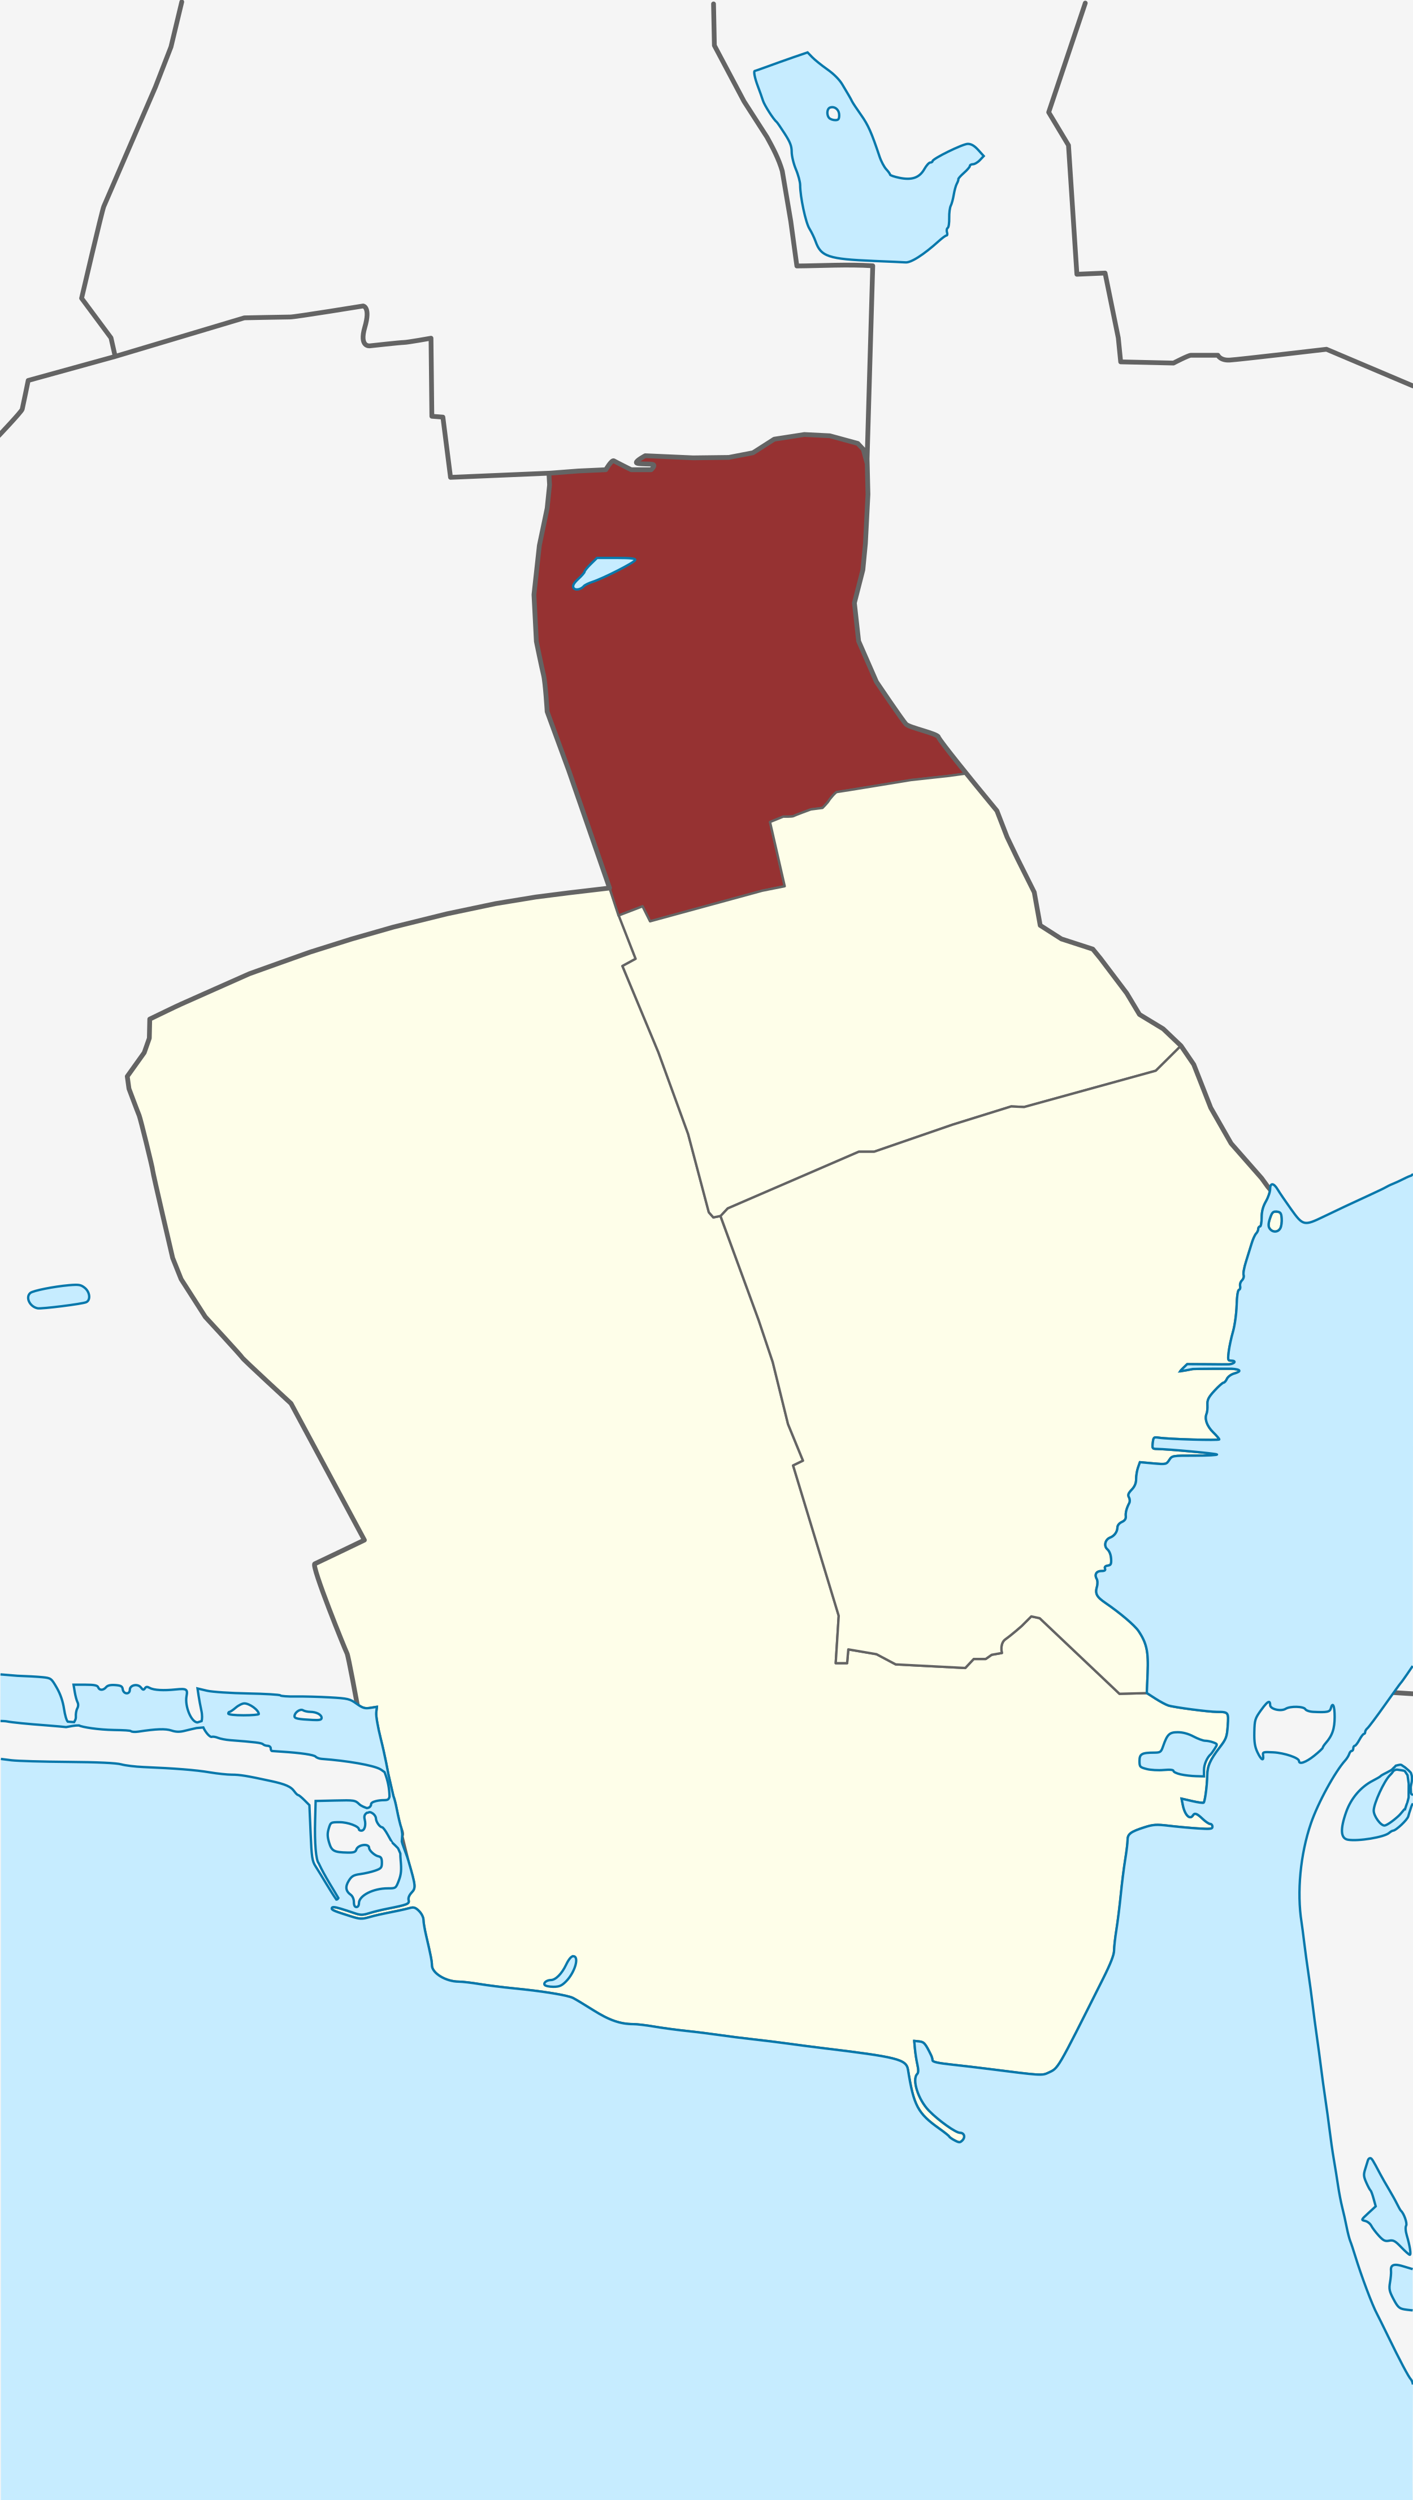<?xml version="1.0" encoding="UTF-8"?>
<!-- Created with Inkscape (http://www.inkscape.org/) -->
<svg xmlns="http://www.w3.org/2000/svg" xmlns:dc="http://purl.org/dc/elements/1.1/" xmlns:cc="http://creativecommons.org/ns#" xmlns:rdf="http://www.w3.org/1999/02/22-rdf-syntax-ns#" xmlns:svg="http://www.w3.org/2000/svg" xmlns:sodipodi="http://sodipodi.sourceforge.net/DTD/sodipodi-0.dtd" xmlns:inkscape="http://www.inkscape.org/namespaces/inkscape" width="594.79" height="1052.36" id="svg3775" version="1.1" inkscape:version="0.48.1 " sodipodi:docname="Hvidovre_municipality.svg">
  <title id="title4437">Hvidovre municipality</title>
  <defs id="defs3" />
  <sodipodi:namedview inkscape:document-units="px" id="base" pagecolor="#ffffff" bordercolor="#666666" borderopacity="1.0" inkscape:pageopacity="0.0" inkscape:pageshadow="2" inkscape:zoom="0.49497475" inkscape:cx="128.31494" inkscape:cy="614.74326" inkscape:current-layer="svg3775" showgrid="false" units="px" fit-margin-top="0" fit-margin-left="0" fit-margin-right="0" fit-margin-bottom="0" inkscape:window-width="678" inkscape:window-height="716" inkscape:window-x="2089" inkscape:window-y="32" inkscape:window-maximized="0" showguides="true" inkscape:guide-bbox="true" />
  <rect style="fill:#f5f5f5;stroke:none" id="Denmark-BG" width="594.79" height="1052.36" x="0" y="0" />
  <g id="Hvidovre_municipality">
    <path id="Avedøre_sogn" style="color:#000000;fill:#fefee9;fill-opacity:1;stroke:#646464;stroke-width:1;stroke-linecap:round;stroke-linejoin:round;stroke-miterlimit:4;stroke-opacity:1;stroke-dasharray:none;stroke-dashoffset:0;marker:none;visibility:visible;display:inline;overflow:visible;enable-background:accumulate" d="m 319.334,555.617 5.935,17.678 6.44,26.138 6.313,15.405 -4.167,2.02 19.193,63.261 -1.263,19.951 4.798,0 0.505,-5.808 11.869,2.02 8.081,4.293 29.294,1.515 3.536,-3.788 5.051,0 2.525,-1.768 4.293,-0.758 c 0,0 -1.01,-4.041 1.515,-5.808 2.525,-1.768 6.819,-5.556 6.819,-5.556 l 4.041,-4.041 3.536,0.758 33.588,31.82 11.502,-0.288 3.637,2.308 c 2.005,1.29 4.455,2.598 5.438,2.906 2.519,0.791 16.901,2.68 20.469,2.688 4.846,0.009 4.946,0.113 4.531,5.906 -0.338,4.723 -0.647,5.505 -3.406,9.094 -4.058,5.278 -5.157,7.794 -5.219,11.906 -0.061,4.063 -0.95,10.762 -1.5,11.312 -0.211,0.211 -2.391,-0.084 -4.844,-0.656 l -4.469,-1.031 0.5,2.531 c 0.802,4.274 2.992,6.586 4.281,4.5 0.723,-1.17 1.695,-0.825 4.062,1.438 1.233,1.179 2.656,2.156 3.188,2.156 0.531,0 0.969,0.519 0.969,1.156 0,1.012 -0.794,1.105 -6.25,0.75 -3.438,-0.224 -8.922,-0.736 -12.188,-1.125 -5.121,-0.61 -6.503,-0.522 -10.094,0.625 -5.928,1.894 -7.184,2.84 -7.188,5.375 -10e-4,1.182 -0.452,4.879 -1,8.219 -0.548,3.339 -1.375,9.911 -1.844,14.625 -0.469,4.714 -1.29,11.375 -1.844,14.812 -0.553,3.438 -1,7.435 -1,8.875 0,1.8 -1.465,5.545 -4.688,11.969 -19.636,39.145 -18.635,37.399 -23.062,39.5 -2.535,1.203 -3.14,1.161 -24.75,-1.594 -4.321,-0.551 -11.487,-1.395 -15.906,-1.875 -5.796,-0.63 -8.031,-1.124 -8.031,-1.812 0,-0.525 -0.292,-1.505 -0.625,-2.188 -2.399,-4.909 -2.936,-5.54 -4.969,-5.75 l -2.094,-0.219 0.312,3.438 c 0.172,1.888 0.639,4.835 1.031,6.562 0.489,2.158 0.453,3.39 -0.062,3.906 -2.331,2.331 0.37,10.79 4.906,15.438 4.079,4.179 11.273,9.312 13.062,9.312 1.81,0 2.405,1.845 1.031,3.219 -1.006,1.006 -1.331,1.007 -3.219,0.031 -1.155,-0.597 -2.21,-1.347 -2.344,-1.656 -0.134,-0.31 -2.027,-1.808 -4.188,-3.344 -9.085,-6.456 -10.742,-9.615 -13.156,-24.719 -0.712,-4.454 -4.253,-5.327 -36.469,-9.219 -3.536,-0.427 -9.812,-1.245 -13.938,-1.812 -4.125,-0.568 -10.728,-1.387 -14.656,-1.812 -3.929,-0.425 -10.174,-1.208 -13.906,-1.75 -3.732,-0.542 -10.156,-1.351 -14.281,-1.781 -4.125,-0.43 -10.283,-1.265 -13.656,-1.844 -3.373,-0.579 -7.299,-1.031 -8.719,-1.031 -5.46,0 -10.121,-1.616 -16.781,-5.812 -3.662,-2.307 -7.539,-4.648 -8.594,-5.188 -2.247,-1.149 -12.652,-2.848 -24.75,-4.031 -4.714,-0.461 -11.317,-1.295 -14.656,-1.844 -3.339,-0.548 -7.242,-0.999 -8.656,-1 -5.493,-0.005 -11.344,-3.568 -11.344,-6.906 0,-1.675 -0.455,-4.073 -2.438,-12.5 -0.616,-2.618 -1.125,-5.591 -1.125,-6.625 0,-1.062 -0.814,-2.658 -1.844,-3.688 -1.45,-1.45 -2.215,-1.731 -3.75,-1.312 -1.061,0.289 -3.268,0.818 -4.938,1.156 -7.967,1.612 -9.352,1.902 -12.469,2.781 -2.943,0.83 -3.834,0.776 -7.5,-0.375 -6.744,-2.117 -8.094,-2.65 -8.094,-3.312 0,-0.397 0.203,-0.611 0.832,-0.597 1.133,0.026 3.65,0.792 8.855,2.566 2.467,0.84 3.354,0.82 6.062,-0.031 1.748,-0.549 5.112,-1.381 7.469,-1.844 8.648,-1.699 9.54,-2.039 9.125,-3.625 -0.243,-0.929 0.226,-2.095 1.281,-3.219 1.807,-1.923 1.733,-2.711 -1.312,-13.188 l -2.574,-10.504 c 0.395,-0.756 0.196,-1.746 -0.457,-3.465 -0.407,-1.071 -1.25,-4.572 -1.875,-7.75 -0.535,-2.722 -1.021,-4.61 -1.452,-5.671 l -2.201,-9.545 c -0.022,-0.233 -1.397,-7.778 -3.16,-14.721 -1.18,-4.646 -2.031,-9.538 -1.875,-10.875 l 0.281,-2.438 -2.75,0.438 c -2.321,0.371 -3.222,0.111 -5.681,-1.633 0,0 -3.618,-20.418 -4.154,-21.311 -0.536,-0.893 -15.179,-36.964 -13.571,-37.679 1.607,-0.714 20.893,-10 20.893,-10 l -30.893,-57.5 c 0,0 -20.179,-18.571 -20.536,-19.286 -0.357,-0.714 -15.536,-17.143 -15.536,-17.143 L 76.25,538.431 72.679,529.503 c 0,0 -8.393,-35.893 -8.393,-36.786 0,-0.893 -5.179,-21.964 -5.714,-23.214 -0.536,-1.25 -4.286,-11.25 -4.286,-11.25 l -0.714,-5.179 7.143,-10 2.143,-6.071 0.179,-8.036 c 0,0 12.143,-5.893 13.036,-6.25 0.893,-0.357 28.036,-12.5 28.929,-12.857 0.893,-0.357 25.536,-9.107 25.536,-9.107 l 17.452,-5.497 17.678,-5.051 22.476,-5.556 20.456,-4.293 16.92,-2.778 13.89,-1.768 17.173,-2.02 3.914,11.49 7.071,18.309 -5.556,3.03 15.152,36.365 12.501,34.345 8.713,32.956 1.894,2.147 2.967,-0.631 z" inkscape:connector-curvature="0" sodipodi:nodetypes="ccccccccccccccccsccccccscsssscccssssssscssssssssssccccsssscsssssssscssssscsssscsssssscsssccssccscccccsccscccsscccccssccccccccccccccccc" />
    <path id="Hvidovre_sogn" style="color:#000000;fill:#963232;fill-opacity:1;stroke:#646464;stroke-width:1;stroke-linecap:round;stroke-linejoin:round;stroke-miterlimit:4;stroke-opacity:1;stroke-dasharray:none;stroke-dashoffset:0;marker:none;visibility:visible;display:inline;overflow:visible;enable-background:accumulate" d="m 256.579,373.79 -17.173,-49.497 -9.091,-24.749 c 0,0 -0.758,-12.374 -1.515,-15.405 -0.758,-3.03 -3.03,-14.142 -3.03,-14.142 l -1.01,-19.698 2.273,-20.708 3.283,-15.657 1.01,-9.849 0.104,-4.742 11.964,-1.089 L 255,197.717 c 0,0 2.5,-4.286 3.393,-3.75 0.893,0.536 7.321,3.75 7.321,3.75 l 8.393,0 c 0,0 1.786,-1.607 0.893,-2.143 -0.893,-0.536 -7.143,0 -7.143,-0.893 0,-0.893 3.75,-2.857 3.75,-2.857 l 20.179,0.893 15,-0.179 10.179,-1.964 8.929,-5.714 12.679,-1.964 10.714,0.536 11.786,3.214 2.321,2.5 1.67,5.921 0.294,13.008 -1.071,20.714 -1.071,11.071 -3.571,13.929 1.786,16.071 7.5,17.143 c 0,0 11.071,16.429 12.5,17.857 1.429,1.429 13.214,3.929 13.571,5.357 0.23,0.918 6.951,9.361 11.718,15.37 l -7.077,0.978 -16.162,1.768 c 0,0 -30.683,5.051 -31.188,5.051 -0.505,0 -2.904,2.778 -3.409,3.662 -0.505,0.884 -2.652,3.03 -2.652,3.03 l -4.925,0.631 c 0,0 -6.566,2.399 -7.197,2.778 -0.631,0.379 -4.419,0.253 -4.419,0.253 l -5.556,2.273 6.187,27.022 -9.47,1.894 -47.225,12.879 -3.157,-6.313 -10.102,3.914 z" inkscape:connector-curvature="0" sodipodi:nodetypes="cccsccccccccsccssccccccccccccccccsscccssccscccccccc" />
    <path id="Risbjerg_sogn" style="color:#000000;fill:#fefee9;fill-opacity:1;stroke:#646464;stroke-width:1;stroke-linecap:round;stroke-linejoin:round;stroke-miterlimit:4;stroke-opacity:1;stroke-dasharray:none;stroke-dashoffset:0;marker:none;visibility:visible;display:inline;overflow:visible;enable-background:accumulate" d="m 267.564,403.59 -5.556,3.03 15.152,36.365 12.501,34.345 8.713,32.956 1.894,2.147 3.157,-0.631 2.904,-3.157 55.18,-23.865 6.44,0 32.956,-11.364 24.749,-7.702 5.43,0.253 55.432,-15.279 10.586,-10.507 -7.458,-7.106 -10,-6.071 -5.357,-8.929 -11.071,-14.643 -3.214,-3.929 -13.214,-4.286 -8.929,-5.714 -2.5,-13.929 -7.143,-14.286 -4.286,-8.929 -4.286,-11.071 -8.214,-10 c 0,0 -2.051,-2.507 -4.71,-5.701 l -7.077,0.978 -16.162,1.768 c 0,0 -30.683,5.051 -31.188,5.051 -0.505,0 -2.904,2.778 -3.409,3.662 -0.505,0.884 -2.652,3.03 -2.652,3.03 l -4.925,0.631 c 0,0 -6.566,2.399 -7.197,2.778 -0.631,0.379 -4.419,0.253 -4.419,0.253 l -5.556,2.273 6.187,27.022 -9.47,1.894 -47.225,12.879 -3.157,-6.313 -10.038,3.851 z" inkscape:connector-curvature="0" sodipodi:nodetypes="ccccccccccccccccccccccccccccccssccscccccccc" />
    <path sodipodi:nodetypes="ccssssccccccccccccccccccsccccccssssssscssccssssscccssscssssccsssssccccsssscccsssssscsccccccccccccccccc" inkscape:connector-curvature="0" d="m 537,509.969 c 0.157,0.002 0.314,0.01 0.5,0.031 1.525,0.178 1.846,0.612 2.031,2.844 0.121,1.457 -0.133,3.323 -0.562,4.125 -0.87,1.625 -2.847,1.903 -4.156,0.594 -1.084,-1.084 -1.094,-2.351 0,-5.375 0.625,-1.729 1.091,-2.233 2.188,-2.219 z m -217.666,45.649 5.935,17.678 6.44,26.138 6.313,15.405 -4.167,2.02 19.193,63.261 -1.263,19.951 4.798,0 0.505,-5.808 11.869,2.02 8.081,4.293 29.294,1.515 3.536,-3.788 5.051,0 2.525,-1.768 4.293,-0.758 c 0,0 -1.01,-4.041 1.515,-5.808 2.525,-1.768 6.819,-5.556 6.819,-5.556 l 4.041,-4.041 3.536,0.758 33.588,31.82 11.502,-0.288 0.355,-8.473 c 0.373,-9.046 -0.404,-12.578 -3.844,-17.688 -1.584,-2.353 -7.753,-7.595 -13.875,-11.781 -3.792,-2.592 -4.465,-3.9 -3.594,-6.938 0.325,-1.132 0.267,-2.518 -0.125,-3.219 -1.026,-1.834 -0.132,-3.281 2,-3.281 1.345,0 1.781,-0.298 1.5,-1.031 -0.258,-0.671 0.132,-1.104 1.156,-1.25 1.337,-0.19 1.545,-0.61 1.406,-2.938 -0.099,-1.658 -0.719,-3.21 -1.562,-3.938 -1.617,-1.395 -0.948,-4.136 1.188,-4.938 1.735,-0.651 3.004,-2.397 3.031,-4.188 0.014,-0.896 0.741,-1.841 1.844,-2.344 1.275,-0.581 1.796,-1.327 1.688,-2.438 -0.155,-1.581 0.331,-3.391 1.469,-5.562 0.325,-0.621 0.269,-1.671 -0.125,-2.375 -0.552,-0.986 -0.319,-1.711 1.125,-3.219 1.287,-1.343 1.875,-2.714 1.875,-4.469 0,-1.393 0.342,-3.552 0.781,-4.812 l 0.812,-2.312 5.562,0.5 c 5.443,0.475 5.58,0.427 6.781,-1.406 1.223,-1.867 1.251,-1.844 10.906,-1.844 5.324,0 9.454,-0.233 9.188,-0.5 -0.417,-0.417 -20.239,-2.241 -25.5,-2.344 -1.658,-0.032 -1.799,-0.239 -1.531,-2.531 0.277,-2.373 0.418,-2.51 2.531,-2.188 4.182,0.639 25.469,1.241 25.469,0.719 0,-0.285 -1.139,-1.617 -2.531,-2.969 -2.629,-2.553 -3.738,-5.653 -2.812,-7.844 0.296,-0.7 0.451,-2.401 0.375,-3.781 -0.113,-2.063 0.413,-3.123 2.969,-5.906 1.709,-1.861 3.43,-3.375 3.812,-3.375 0.382,0 1.018,-0.72 1.406,-1.594 0.391,-0.881 1.744,-1.885 3.031,-2.25 3.31,-0.937 2.848,-1.778 -1.094,-2.031 -0.706,-0.045 -15.793,0.04 -16.286,0.121 -0.668,0.109 -4.866,0.951 -5.36,0.993 0.518,-0.756 2.619,-2.672 2.996,-3.047 0.395,-0.045 16.648,0.179 17.588,0.089 2.515,-0.242 3.255,-1.562 0.875,-1.562 -1.334,0 -1.416,-0.307 -1,-3.75 0.249,-2.062 1.072,-5.862 1.812,-8.438 0.741,-2.575 1.426,-7.55 1.531,-11.031 0.119,-3.952 0.491,-6.424 1,-6.594 0.448,-0.149 0.654,-0.854 0.469,-1.562 -0.185,-0.708 0.163,-1.788 0.781,-2.406 0.619,-0.619 0.931,-1.648 0.688,-2.281 -0.243,-0.634 0.219,-3.154 1,-5.594 0.781,-2.44 1.843,-5.888 2.375,-7.656 0.532,-1.768 1.372,-3.637 1.875,-4.156 0.503,-0.519 0.906,-1.376 0.906,-1.938 0,-0.561 0.326,-1.031 0.719,-1.031 0.393,0 0.714,-1.688 0.719,-3.75 0.006,-2.674 0.545,-4.658 1.812,-6.875 0.977,-1.71 1.75,-4.018 1.699,-5.119 l -0.944,-1.034 -2.589,-3.571 -12.857,-14.643 -8.571,-15 -3.214,-8.214 -3.929,-10 -5.399,-7.894 -10.586,10.507 -55.432,15.279 -5.43,-0.253 -24.749,7.702 -32.956,11.364 -6.44,0 -55.18,23.865 -3.03,3.22 z" style="color:#000000;fill:#fefee9;fill-opacity:1;stroke:#646464;stroke-width:1;stroke-linecap:round;stroke-linejoin:round;stroke-miterlimit:4;stroke-opacity:1;stroke-dasharray:none;stroke-dashoffset:0;marker:none;visibility:visible;display:inline;overflow:visible;enable-background:accumulate" id="Strandmarks_sogn" />
  </g>
  <g id="other">
    <path id="municipality_border" style="color:#000000;fill:none;stroke:#646464;stroke-width:2;stroke-linecap:round;stroke-linejoin:round;stroke-miterlimit:4;stroke-opacity:1;stroke-dasharray:none;stroke-dashoffset:0;marker:none;visibility:visible;display:inline;overflow:visible;enable-background:accumulate" d="m 456.841,1.296 -15.405,45.962 8.334,13.89 3.536,54.296 11.869,-0.505 5.556,27.274 1.01,10.102 22.223,0.505 c 0,0 6.313,-3.283 7.324,-3.283 1.01,0 11.364,0 11.364,0 0,0 1.01,2.273 5.051,2.02 4.041,-0.253 40.659,-4.546 40.659,-4.546 l 36.365,15.405 m -8.081,550.028 8.081,0.505 M -0.505,183.376 c 0,0 9.596,-10.102 9.849,-11.112 0.253,-1.01 2.525,-12.122 2.525,-12.122 l 36.618,-10.102 -1.768,-7.829 -12.374,-16.668 c 0,0 8.586,-36.871 9.344,-38.638 C 44.447,85.139 65.407,36.652 65.407,36.652 L 71.973,19.732 76.519,0.791 M 300.357,1.646 l 0.357,17.5 12.5,23.571 9.643,15 c 2.493,4.528 4.927,9.096 6.429,14.286 l 3.571,21.071 2.576,18.878 c 10.636,-0.079 21.387,-0.749 31.941,-0.067 L 365,193.074 l 0.357,15 -1.071,20.714 -1.071,11.071 -3.571,13.929 1.786,16.071 7.5,17.143 c 0,0 11.071,16.429 12.5,17.857 1.429,1.429 13.214,3.929 13.571,5.357 0.357,1.429 16.429,21.071 16.429,21.071 l 8.214,10 4.286,11.071 4.286,8.929 7.143,14.286 2.5,13.929 8.929,5.714 13.214,4.286 3.214,3.929 11.071,14.643 5.357,8.929 10,6.071 7.5,7.143 5.357,7.857 3.929,10 3.214,8.214 8.571,15 12.857,14.643 2.589,3.571 0.893,1.071 M 48.482,150.039 102.857,133.789 c 0,0 17.143,-0.357 19.286,-0.357 2.143,0 30.714,-4.643 30.714,-4.643 0,0 3.214,0.357 0.714,8.929 -2.5,8.571 2.143,7.857 2.143,7.857 0,0 12.857,-1.429 14.286,-1.429 1.429,0 11.429,-1.786 11.429,-1.786 l 0.357,32.857 4.643,0.357 3.214,25.357 42.143,-1.786 11.607,-0.893 L 255,197.717 c 0,0 2.5,-4.286 3.393,-3.75 0.893,0.536 7.321,3.75 7.321,3.75 l 8.393,0 c 0,0 1.786,-1.607 0.893,-2.143 -0.893,-0.536 -7.143,0 -7.143,-0.893 0,-0.893 3.75,-2.857 3.75,-2.857 l 20.179,0.893 15,-0.179 10.179,-1.964 8.929,-5.714 12.679,-1.964 10.714,0.536 11.786,3.214 2.321,2.5 L 365,195.039 M 150.357,717.36 c 0,0 -3.75,-20.536 -4.286,-21.429 -0.536,-0.893 -15.179,-36.964 -13.571,-37.679 1.607,-0.714 20.893,-10 20.893,-10 l -30.893,-57.5 c 0,0 -20.179,-18.571 -20.536,-19.286 -0.357,-0.714 -15.536,-17.143 -15.536,-17.143 L 76.25,538.431 72.679,529.503 c 0,0 -8.393,-35.893 -8.393,-36.786 0,-0.893 -5.179,-21.964 -5.714,-23.214 -0.536,-1.25 -4.286,-11.25 -4.286,-11.25 l -0.714,-5.179 7.143,-10 2.143,-6.071 0.179,-8.036 c 0,0 12.143,-5.893 13.036,-6.25 0.893,-0.357 28.036,-12.5 28.929,-12.857 0.893,-0.357 25.536,-9.107 25.536,-9.107 l 17.452,-5.497 17.678,-5.051 22.476,-5.556 20.456,-4.293 16.92,-2.778 13.89,-1.768 17.173,-2.02 -17.173,-49.497 -9.091,-24.749 c 0,0 -0.758,-12.374 -1.515,-15.405 -0.758,-3.03 -3.03,-14.142 -3.03,-14.142 l -1.01,-19.698 2.273,-20.708 3.283,-15.657 1.01,-9.849 -0.253,-4.546" inkscape:connector-curvature="0" sodipodi:nodetypes="ccccccccscscccccsccccsccccccccccccccccccssccccccccccccccccccccccscscscccccccsccssccccccccccccsccscccsscccccssccccccccccscccccc" />
    <path style="fill:#c6ecff;fill-opacity:1;fill-rule:evenodd;stroke:none;stroke-opacity:1" d="m 339.938,22.062 -6.031,2.062 c -3.312,1.148 -8.228,2.909 -10.938,3.906 -2.709,0.997 -5.049,1.812 -5.188,1.812 -0.663,0 -0.121,2.896 1.219,6.438 0.815,2.155 1.794,4.891 2.156,6.062 0.593,1.918 4.516,8.045 5.719,8.938 0.265,0.196 1.785,2.421 3.406,4.938 2.308,3.582 2.969,5.241 2.969,7.688 0,1.726 0.795,5.032 1.781,7.375 0.982,2.333 1.781,5.307 1.781,6.625 0,4.926 2.323,15.829 3.906,18.344 0.88,1.397 2.043,3.812 2.594,5.375 2.247,6.382 5.334,7.422 24.562,8.219 6.679,0.277 12.646,0.531 13.25,0.594 2.276,0.235 7.592,-3.134 14.062,-8.969 1.416,-1.277 2.86,-2.344 3.219,-2.344 0.359,0 0.458,-0.591 0.219,-1.344 -0.239,-0.753 -0.094,-1.593 0.312,-1.844 0.406,-0.251 0.673,-2.148 0.625,-4.219 -0.048,-2.071 0.259,-4.37 0.656,-5.125 0.397,-0.755 0.962,-2.826 1.25,-4.594 0.288,-1.768 0.851,-3.871 1.281,-4.656 0.431,-0.786 0.729,-1.643 0.656,-1.906 -0.073,-0.263 0.979,-1.458 2.344,-2.656 1.365,-1.198 2.5,-2.501 2.5,-2.906 0,-0.405 0.564,-0.75 1.281,-0.75 0.717,0 2.045,-0.768 2.938,-1.719 l 1.625,-1.719 -2.312,-2.562 c -1.64,-1.803 -2.958,-2.562 -4.406,-2.562 -2.121,0 -14.844,6.243 -14.844,7.281 0,0.321 -0.421,0.562 -0.938,0.562 -0.517,0 -1.635,1.235 -2.469,2.719 -2.079,3.7 -5.251,4.815 -10.531,3.719 -2.156,-0.448 -3.938,-1.053 -3.938,-1.344 0,-0.291 -0.71,-1.303 -1.594,-2.25 -0.884,-0.947 -2.151,-3.337 -2.812,-5.312 -3.424,-10.227 -4.787,-13.296 -7.781,-17.531 -1.799,-2.545 -3.502,-5.098 -3.781,-5.688 -0.279,-0.589 -0.899,-1.738 -1.375,-2.531 -0.476,-0.794 -1.729,-2.906 -2.781,-4.688 -1.178,-1.994 -3.603,-4.421 -6.344,-6.344 -2.448,-1.717 -5.298,-4.031 -6.344,-5.125 z m 10.156,23.062 c 1.664,-0.159 3.156,1.291 3.156,3.312 0,1.734 -0.311,2.125 -1.656,2.125 -0.904,0 -2.029,-0.372 -2.5,-0.844 -1.222,-1.222 -1.045,-3.929 0.281,-4.438 0.241,-0.092 0.481,-0.133 0.719,-0.156 z m -98.781,189.719 -2.594,2.531 c -1.435,1.394 -2.625,2.85 -2.625,3.219 0,0.369 -1.185,1.743 -2.625,3.062 -1.838,1.684 -2.456,2.761 -2.125,3.625 0.513,1.338 3.072,1.015 4.406,-0.562 0.393,-0.464 2.051,-1.283 3.688,-1.812 4.536,-1.469 17.623,-8.146 17.938,-9.156 0.211,-0.678 -1.703,-0.906 -7.906,-0.906 z M 537,509.969 c 0.157,0.002 0.314,0.01 0.5,0.031 1.525,0.178 1.846,0.612 2.031,2.844 0.121,1.457 -0.133,3.323 -0.562,4.125 -0.87,1.625 -2.847,1.903 -4.156,0.594 -1.084,-1.084 -1.094,-2.351 0,-5.375 0.625,-1.729 1.091,-2.233 2.188,-2.219 z M 31.562,540.812 c -0.683,0.017 -1.512,0.066 -2.531,0.156 -6.477,0.574 -15.094,2.29 -16.25,3.25 -2.178,1.807 -0.277,5.826 3.062,6.469 1.672,0.322 18.797,-1.825 20.438,-2.562 1.958,-0.881 1.581,-4.334 -0.656,-6.094 -1.229,-0.966 -2.015,-1.27 -4.062,-1.219 z M 534.156,716.375 c 0.347,0.013 0.5,0.459 0.5,1.312 0,1.742 4.545,2.823 6.562,1.562 1.878,-1.173 7.551,-1.045 8.25,0.188 0.318,0.561 1.816,1.051 3.406,1.125 5.782,0.27 6.925,0.045 7.312,-1.438 0.791,-3.026 1.625,-1.195 1.625,3.531 0,4.987 -0.985,7.875 -3.75,11.031 -0.688,0.785 -1.25,1.652 -1.25,1.938 0,0.285 -1.641,1.833 -3.656,3.438 -3.5,2.787 -6.344,3.771 -6.344,2.188 0,-1.33 -6.166,-3.412 -10.812,-3.656 -4.364,-0.23 -4.527,-0.167 -4.312,1.375 0.355,2.55 -0.819,1.857 -2.375,-1.406 -1.089,-2.283 -1.398,-4.298 -1.312,-8.469 0.105,-5.085 0.304,-5.751 2.75,-9.156 1.747,-2.431 2.829,-3.584 3.406,-3.562 z M 102.844,717 c 2.214,0 6.06,2.826 6.094,4.469 0.006,0.295 -2.871,0.531 -6.406,0.531 -3.81,0 -6.438,-0.295 -6.438,-0.719 0,-0.393 0.237,-0.718 0.531,-0.719 0.295,-4.8e-4 1.484,-0.8 2.625,-1.781 C 100.391,717.8 102.01,717 102.844,717 z m 24.219,2.719 c 0.179,0.021 0.322,0.063 0.469,0.156 0.58,0.367 1.988,0.681 3.094,0.688 2.57,0.014 4.75,1.174 4.75,2.531 0,0.823 -0.83,1.023 -3.75,0.875 -6.269,-0.317 -7.656,-0.61 -7.656,-1.562 0,-1.379 1.844,-2.838 3.094,-2.688 z m 368.719,9.406 c -3.551,0 -4.419,0.84 -6.188,5.906 -0.872,2.497 -1.116,2.679 -3.812,2.688 -5.172,0.017 -6.125,0.556 -6.125,3.5 0,2.49 0.184,2.663 3.062,3.406 1.67,0.431 4.866,0.608 7.125,0.406 2.659,-0.238 4.125,-0.086 4.125,0.406 0,0.418 1.362,1.064 3.031,1.438 1.67,0.374 4.54,0.708 6.406,0.75 l 3.406,0.094 0,-2.719 c 0,-2.29 1.281,-5.249 2.844,-6.594 0.228,-0.196 0.965,-1.227 1.656,-2.312 1.243,-1.954 1.242,-1.989 -0.594,-2.688 -1.02,-0.388 -2.545,-0.688 -3.406,-0.688 -0.861,0 -3.093,-0.83 -4.938,-1.812 -2.155,-1.147 -4.519,-1.781 -6.594,-1.781 z m 99.009,26.455 c 0,0 -0.647,-0.363 -0.758,-0.552 -0.11,-0.189 -0.205,-2.194 -0.189,-2.683 0.016,-0.489 0.316,-1.815 0.363,-2.068 0.047,-0.253 0.174,-1.326 0.142,-1.578 -0.032,-0.253 0,-1.042 -0.079,-1.263 -0.079,-0.221 -0.268,-1.089 -0.363,-1.247 -0.095,-0.158 -0.931,-0.947 -1.089,-1.089 -0.158,-0.142 -1.215,-1.042 -1.389,-1.184 -0.174,-0.142 -1.105,-0.726 -1.184,-0.789 -0.079,-0.063 -0.331,-0.316 -0.773,-0.316 -0.442,0 -1.926,0.395 -1.926,0.395 l -0.595,0.696 c -0.225,-0.06 -0.57,0.742 -1.576,1.317 -0.969,0.554 -2.254,1.219 -2.844,1.5 -0.589,0.281 -1.241,0.712 -1.438,0.938 -0.196,0.225 -1.584,1.043 -3.094,1.812 -5.164,2.631 -9.288,7.444 -11.344,13.25 -2.586,7.303 -2.341,11.135 0.75,11.656 4.367,0.737 15.227,-1.049 17.312,-2.844 0.62,-0.534 1.369,-0.969 1.656,-0.969 1.222,0 6.059,-4.553 6.438,-6.062 0.227,-0.906 0.635,-2.187 0.875,-2.812 0,0 0.472,-1.577 0.535,-1.656 0.063,-0.079 0.521,-0.947 0.521,-0.947 m -3.236,2.205 c -0.82,0.635 -1.553,1.943 -2.914,3.179 -2.357,2.142 -4.967,3.925 -5.812,3.938 -1.631,0.024 -4.531,-3.997 -4.531,-6.281 0,-2.947 4.384,-12.518 6.844,-14.906 0.64,-0.621 1.108,-1.212 1.428,-1.719 l 0.235,-0.21 c 0,0 0.726,-0.489 1.436,-0.395 0.71,0.095 3.046,0.442 3.094,0.521 0.047,0.079 1.2,1.831 1.2,1.831 l 0.489,3.52 -0.032,5.856 c 0,0 -0.552,2.257 -0.631,2.336 -0.079,0.079 -0.805,2.331 -0.805,2.331 z m -350.226,62.117 c -0.812,0 -1.895,1.298 -3,3.625 -1.781,3.752 -4.386,6.387 -6.375,6.406 -1.731,0.016 -3.212,1.132 -2.656,2.031 0.27,0.437 1.911,0.812 3.625,0.812 2.535,0 3.537,-0.412 5.344,-2.219 3.83,-3.83 5.791,-10.656 3.062,-10.656 z m 335.469,85 c -0.384,0 -0.809,0.415 -0.938,0.906 -0.129,0.491 -0.636,2.141 -1.125,3.656 -0.769,2.382 -0.69,3.161 0.438,5.719 0.717,1.628 1.516,3.116 1.781,3.312 0.265,0.196 0.844,1.789 1.312,3.531 l 0.875,3.156 -3.125,2.875 c -3.072,2.843 -3.077,2.861 -1.312,3.281 0.979,0.233 2.129,1.13 2.562,2 0.434,0.87 1.84,2.744 3.125,4.156 1.947,2.139 2.695,2.498 4.406,2.156 1.748,-0.35 2.505,0.053 5.094,2.75 1.673,1.742 3.281,3.173 3.594,3.188 0.635,0.03 0.043,-3.787 -1.281,-8.25 -0.508,-1.713 -0.602,-3.403 -0.25,-4.031 0.539,-0.963 -0.939,-5.171 -2.188,-6.25 -0.227,-0.196 -0.95,-1.469 -1.625,-2.844 -0.675,-1.375 -2.198,-4.129 -3.375,-6.094 -1.177,-1.964 -2.828,-4.835 -3.656,-6.406 -3.246,-6.156 -3.638,-6.812 -4.312,-6.812 z m 10.562,44.906 c -1.436,0.071 -1.953,0.905 -1.781,2.531 0.088,0.83 -0.094,2.98 -0.406,4.781 -0.495,2.854 -0.311,3.785 1.469,7.156 1.737,3.289 2.418,3.906 4.531,4.281 1.367,0.243 3.241,0.377 3.536,0.429 -0.04,-0.399 -0.004,-16.639 -0.004,-17.366 l -3.75,-1.125 c -1.555,-0.478 -2.732,-0.73 -3.594,-0.688 z M 156.812,763.25 c 0.786,0.491 1.425,1.472 1.438,2.156 0.026,1.433 1.636,3.719 2.594,3.719 0.358,0 1.441,1.451 2.406,3.219 0.966,1.768 1.798,3.219 1.844,3.219 0,0 2.213,2.099 2.402,2.352 0.189,0.253 1.017,2.273 1.017,2.273 -0.002,0.761 0.044,1.687 0.143,2.781 0.378,4.173 0.215,5.984 -0.781,8.594 -1.253,3.279 -1.259,3.281 -4.625,3.281 -6.222,0 -12.156,3.056 -12.156,6.25 0,0.97 -0.424,1.625 -1.062,1.625 -0.71,0 -1.062,-0.732 -1.062,-2.125 0,-1.212 -0.565,-2.493 -1.312,-3.031 -2.151,-1.548 -2.408,-3.376 -0.844,-5.906 1.196,-1.936 1.992,-2.43 4.812,-2.812 1.865,-0.253 4.679,-0.891 6.25,-1.438 2.562,-0.891 2.875,-1.242 2.875,-3.375 0,-1.813 -0.348,-2.454 -1.438,-2.656 -1.526,-0.284 -3.938,-2.457 -3.938,-3.562 0,-2.016 -4.708,-1.413 -5.375,0.688 -0.345,1.087 -1.09,1.339 -3.781,1.281 -5.653,-0.12 -6.639,-0.666 -7.688,-4.219 -0.728,-2.465 -0.776,-3.806 -0.156,-5.875 0.796,-2.658 0.838,-2.688 4.562,-2.688 3.52,0 8.145,1.717 8.156,3.031 0.002,0.295 0.468,0.531 1.031,0.531 1.33,0 2.004,-2.242 1.406,-4.625 -0.349,-1.389 -0.111,-2.149 0.875,-2.875 0.786,0.038 1.015,-0.759 2.406,0.187 z m -2.374,-2.193 c -0.786,-0.291 -2.333,-0.787 -3.283,-1.714 -1.641,-1.602 -2.134,-1.659 -10,-1.469 l -8.281,0.188 -0.219,8.219 c -0.26,9.593 0.351,16.779 1.531,18.031 2.333,5.135 6.78,11.984 8.257,14.604 -0.27,0.441 -0.458,0.659 -0.837,0.659 -2.549,-3.611 -6.066,-9.82 -8.763,-14.013 -1.44,-2.23 -1.65,-3.757 -2.094,-14.125 l -0.5,-11.625 -2.125,-2.125 c -1.17,-1.17 -2.349,-2.125 -2.625,-2.125 -0.276,0 -0.985,-0.681 -1.562,-1.5 -1.453,-2.059 -3.731,-3.054 -9.969,-4.406 C 103.846,747.462 100.978,747 97.562,747 c -1.883,0 -6.114,-0.447 -9.406,-1 -5.693,-0.956 -14.236,-1.651 -27.844,-2.219 -3.38,-0.141 -7.554,-0.643 -9.281,-1.125 -2.05,-0.572 -9.845,-0.931 -22.438,-1.031 -10.607,-0.084 -21.295,-0.386 -23.75,-0.688 L 0.375,740.375 c 0,104.115 0,208.229 0,312.344 198.094,0 396.188,0 594.281,0 -0.138,-1.37 0.089,-47.856 0.081,-49.029 -0.1,-1.113 -0.662,-1.99 -0.799,-2.128 -0.976,-0.977 -4.796,-8.214 -9.625,-18.156 -2.195,-4.518 -4.298,-8.749 -4.656,-9.406 -1.973,-3.622 -6.556,-15.802 -9.219,-24.5 -0.722,-2.357 -1.629,-5.112 -2.031,-6.094 -0.402,-0.982 -1.104,-3.705 -1.562,-6.062 -0.458,-2.357 -1.294,-6.058 -1.844,-8.219 -0.55,-2.161 -1.351,-6.335 -1.781,-9.281 -0.43,-2.946 -1.237,-7.92 -1.781,-11.062 -0.544,-3.143 -1.322,-8.621 -1.75,-12.156 -0.428,-3.536 -1.255,-9.487 -1.812,-13.219 -0.558,-3.732 -1.376,-9.652 -1.812,-13.188 -0.436,-3.536 -1.238,-9.487 -1.781,-13.219 -0.543,-3.732 -1.323,-9.683 -1.75,-13.219 -0.427,-3.536 -1.223,-9.487 -1.781,-13.219 -0.558,-3.732 -1.347,-9.504 -1.75,-12.844 -0.403,-3.339 -0.906,-7.219 -1.125,-8.594 -2.019,-12.694 -0.515,-28.618 3.969,-41.688 2.942,-8.578 10.08,-21.641 14.438,-26.469 0.683,-0.757 1.429,-1.971 1.656,-2.688 C 568.165,737.565 568.634,737 569,737 c 0.366,0 0.656,-0.504 0.656,-1.094 0,-0.589 0.294,-1.062 0.625,-1.062 0.331,0 1.197,-1.125 1.938,-2.5 0.74,-1.375 1.603,-2.5 1.906,-2.5 0.304,0 0.531,-0.365 0.531,-0.812 0,-0.448 0.439,-1.158 0.969,-1.594 0.53,-0.436 3.806,-4.808 7.281,-9.719 3.476,-4.911 6.501,-9.116 6.719,-9.312 0.217,-0.196 1.442,-1.872 2.719,-3.75 l 2.312,-3.406 c -0.053,-1.829 0.365,-202.659 0.163,-207.012 -0.881,0.51 -0.692,0.606 -0.726,0.606 -0.31,0 -1.768,0.619 -3.25,1.375 -1.482,0.756 -3.569,1.708 -4.625,2.125 -1.056,0.417 -2.379,1.077 -2.969,1.438 -0.589,0.36 -3.344,1.673 -6.094,2.938 -8.53,3.924 -14.067,6.522 -19.969,9.375 -8.27,3.998 -8.685,3.917 -13.719,-3.125 -2.317,-3.241 -4.841,-6.942 -5.594,-8.219 -1.709,-2.899 -3.219,-3.015 -3.219,-0.25 0,1.138 -0.773,3.447 -1.75,5.156 -1.267,2.217 -1.806,4.201 -1.812,6.875 -0.005,2.062 -0.326,3.75 -0.719,3.75 -0.393,0 -0.719,0.47 -0.719,1.031 0,0.561 -0.403,1.418 -0.906,1.938 -0.503,0.519 -1.343,2.388 -1.875,4.156 -0.532,1.768 -1.594,5.216 -2.375,7.656 -0.781,2.44 -1.243,4.96 -1,5.594 0.243,0.634 -0.069,1.663 -0.688,2.281 -0.619,0.619 -0.966,1.698 -0.781,2.406 0.185,0.708 -0.02,1.413 -0.469,1.562 -0.509,0.17 -0.881,2.642 -1,6.594 -0.105,3.482 -0.791,8.456 -1.531,11.031 -0.741,2.575 -1.564,6.375 -1.812,8.438 -0.416,3.443 -0.334,3.75 1,3.75 2.38,0 1.64,1.32 -0.875,1.562 -0.94,0.091 -17.193,-0.134 -17.588,-0.089 -0.378,0.374 -2.478,2.29 -2.996,3.047 0.495,-0.042 4.692,-0.883 5.36,-0.993 0.493,-0.081 15.58,-0.166 16.286,-0.121 3.941,0.253 4.403,1.094 1.094,2.031 -1.288,0.365 -2.64,1.369 -3.031,2.25 -0.388,0.874 -1.024,1.594 -1.406,1.594 -0.382,0 -2.104,1.514 -3.812,3.375 -2.555,2.783 -3.082,3.843 -2.969,5.906 0.076,1.38 -0.079,3.082 -0.375,3.781 -0.926,2.19 0.184,5.291 2.812,7.844 1.392,1.352 2.531,2.683 2.531,2.969 0,0.522 -21.286,-0.08 -25.469,-0.719 -2.113,-0.323 -2.254,-0.186 -2.531,2.188 -0.268,2.292 -0.127,2.499 1.531,2.531 5.261,0.103 25.083,1.927 25.5,2.344 0.267,0.267 -3.864,0.5 -9.188,0.5 -9.655,0 -9.683,-0.023 -10.906,1.844 -1.201,1.833 -1.338,1.881 -6.781,1.406 l -5.562,-0.5 -0.812,2.312 c -0.439,1.26 -0.781,3.419 -0.781,4.812 0,1.755 -0.588,3.126 -1.875,4.469 -1.444,1.507 -1.677,2.233 -1.125,3.219 0.394,0.704 0.45,1.754 0.125,2.375 -1.138,2.171 -1.623,3.981 -1.469,5.562 0.109,1.111 -0.413,1.857 -1.688,2.438 -1.102,0.502 -1.83,1.448 -1.844,2.344 -0.027,1.791 -1.297,3.536 -3.031,4.188 -2.135,0.801 -2.804,3.542 -1.188,4.938 0.843,0.728 1.463,2.279 1.562,3.938 0.139,2.328 -0.07,2.747 -1.406,2.938 -1.025,0.146 -1.414,0.579 -1.156,1.25 0.281,0.733 -0.155,1.031 -1.5,1.031 -2.132,0 -3.026,1.448 -2,3.281 0.392,0.7 0.45,2.087 0.125,3.219 -0.871,3.038 -0.198,4.345 3.594,6.938 6.122,4.186 12.291,9.428 13.875,11.781 3.439,5.11 4.216,8.641 3.844,17.688 l -0.344,8.438 3.625,2.344 c 2.005,1.29 4.455,2.598 5.438,2.906 2.519,0.791 16.901,2.68 20.469,2.688 4.846,0.009 4.946,0.113 4.531,5.906 -0.338,4.723 -0.647,5.505 -3.406,9.094 -4.058,5.278 -5.157,7.794 -5.219,11.906 -0.061,4.063 -0.95,10.762 -1.5,11.312 -0.211,0.211 -2.391,-0.084 -4.844,-0.656 l -4.469,-1.031 0.5,2.531 c 0.802,4.274 2.992,6.586 4.281,4.5 0.723,-1.17 1.695,-0.825 4.062,1.438 1.233,1.179 2.656,2.156 3.188,2.156 0.531,0 0.969,0.519 0.969,1.156 0,1.012 -0.794,1.105 -6.25,0.75 -3.438,-0.224 -8.922,-0.736 -12.188,-1.125 -5.121,-0.61 -6.503,-0.522 -10.094,0.625 -5.928,1.894 -7.184,2.84 -7.188,5.375 -10e-4,1.182 -0.452,4.879 -1,8.219 -0.548,3.339 -1.375,9.911 -1.844,14.625 -0.469,4.714 -1.29,11.375 -1.844,14.812 -0.553,3.438 -1,7.435 -1,8.875 0,1.8 -1.465,5.545 -4.688,11.969 -19.636,39.145 -18.635,37.399 -23.062,39.5 -2.535,1.203 -3.14,1.161 -24.75,-1.594 -4.321,-0.551 -11.487,-1.395 -15.906,-1.875 -5.796,-0.63 -8.031,-1.124 -8.031,-1.812 0,-0.525 -0.292,-1.505 -0.625,-2.188 -2.399,-4.909 -2.936,-5.54 -4.969,-5.75 l -2.094,-0.219 0.312,3.438 c 0.172,1.888 0.639,4.835 1.031,6.562 0.489,2.158 0.453,3.39 -0.062,3.906 -2.331,2.331 0.37,10.79 4.906,15.438 4.079,4.179 11.273,9.312 13.062,9.312 1.81,0 2.405,1.845 1.031,3.219 -1.006,1.006 -1.331,1.007 -3.219,0.031 -1.155,-0.597 -2.21,-1.347 -2.344,-1.656 -0.134,-0.31 -2.027,-1.808 -4.188,-3.344 -9.085,-6.456 -10.742,-9.615 -13.156,-24.719 -0.712,-4.454 -4.253,-5.327 -36.469,-9.219 -3.536,-0.427 -9.812,-1.245 -13.938,-1.812 -4.125,-0.568 -10.728,-1.387 -14.656,-1.812 -3.929,-0.425 -10.174,-1.208 -13.906,-1.75 -3.732,-0.542 -10.156,-1.351 -14.281,-1.781 -4.125,-0.43 -10.283,-1.265 -13.656,-1.844 -3.373,-0.579 -7.299,-1.031 -8.719,-1.031 -5.46,0 -10.121,-1.616 -16.781,-5.812 -3.662,-2.307 -7.539,-4.648 -8.594,-5.188 -2.247,-1.149 -12.652,-2.848 -24.75,-4.031 -4.714,-0.461 -11.317,-1.295 -14.656,-1.844 -3.339,-0.548 -7.242,-0.999 -8.656,-1 -5.493,-0.005 -11.344,-3.568 -11.344,-6.906 0,-1.675 -0.455,-4.073 -2.438,-12.5 -0.616,-2.618 -1.125,-5.591 -1.125,-6.625 0,-1.062 -0.814,-2.658 -1.844,-3.688 -1.45,-1.45 -2.215,-1.731 -3.75,-1.312 -1.061,0.289 -3.268,0.818 -4.938,1.156 -7.967,1.612 -9.352,1.902 -12.469,2.781 -2.943,0.83 -3.834,0.776 -7.5,-0.375 -6.744,-2.117 -8.094,-2.65 -8.094,-3.312 0,-0.397 0.203,-0.611 0.832,-0.597 1.133,0.026 3.65,0.792 8.855,2.566 2.467,0.84 3.354,0.82 6.062,-0.031 1.748,-0.549 5.112,-1.381 7.469,-1.844 8.648,-1.699 9.54,-2.039 9.125,-3.625 -0.243,-0.929 0.226,-2.095 1.281,-3.219 1.807,-1.923 1.733,-2.711 -1.312,-13.188 -0.379,-1.305 -0.746,-2.392 -1.089,-3.26 0,0 -1.742,-4.631 -1.742,-4.946 0,-0.316 0.189,-2.462 0.189,-3.03 0,-0.568 -0.389,-2.731 -0.389,-2.731 -0.407,-1.071 -1.25,-4.572 -1.875,-7.75 -0.535,-2.722 -1.021,-4.61 -1.452,-5.671 l -2.201,-9.545 c -0.022,-0.233 -1.397,-7.778 -3.16,-14.721 -1.18,-4.646 -2.031,-9.538 -1.875,-10.875 l 0.281,-2.438 -2.75,0.438 c -2.321,0.371 -3.222,0.111 -5.812,-1.75 -2.859,-2.053 -3.584,-2.22 -11.188,-2.656 -4.483,-0.257 -10.937,-0.427 -14.344,-0.375 -3.407,0.052 -6.372,-0.162 -6.562,-0.469 -0.19,-0.307 -6.315,-0.678 -13.625,-0.812 -7.391,-0.136 -15.043,-0.643 -17.25,-1.156 l -3.969,-0.938 0.438,2.969 c 0.242,1.624 0.77,4.496 1.188,6.375 0.417,1.879 0.323,3.542 0.107,4.37 l -1.75,0.562 c -2.619,-0.047 -5.407,-6.791 -4.607,-11.057 0.552,-2.942 0.002,-3.287 -4.562,-2.812 -5.051,0.524 -9.141,0.301 -10.812,-0.594 -1.205,-0.645 -1.657,-0.633 -2.156,0.125 -0.515,0.781 -0.831,0.736 -1.656,-0.344 -1.351,-1.768 -4.688,-1.087 -4.688,0.969 0,2.061 -2.673,1.892 -2.969,-0.188 -0.188,-1.324 -0.752,-1.636 -3.156,-1.812 -1.973,-0.145 -3.223,0.127 -3.844,0.875 -1.167,1.406 -2.811,1.45 -3.344,0.062 -0.311,-0.811 -1.602,-1.094 -5.375,-1.094 l -5,0 0.5,3.031 c 0.277,1.67 0.795,3.625 1.156,4.312 0.414,0.788 0.38,1.77 -0.094,2.656 -0.414,0.773 -0.678,2.302 -0.594,3.406 0.084,1.104 -0.505,1.936 -0.754,2.34 l -2.653,-0.188 c -0.52,-0.52 -1.16,-2.664 -1.561,-5.339 -0.479,-3.193 -1.52,-6.264 -3.062,-8.938 -2.292,-3.972 -2.438,-4.072 -5.969,-4.438 -1.991,-0.206 -6.763,-0.468 -10.594,-0.594 l -7.125,-0.585 c -0.012,0.346 -0.065,19.17 0.011,19.616 0.509,0.006 2.003,0.036 2.529,0.143 2.32,0.469 9.075,1.124 16.897,1.701 3.732,0.275 7.568,0.655 8.19,0.72 4.283,-0.835 4.399,-0.654 5.425,-0.695 1.267,0.72 8.102,1.807 14.707,1.915 4.128,0.067 6.864,0.182 7.179,0.498 0.315,0.316 1.719,0.397 3.094,0.188 7.558,-1.151 11.432,-1.285 13.906,-0.469 1.947,0.642 3.436,0.677 5.625,0.125 1.636,-0.412 3.857,-0.93 4.938,-1.156 l 2.879,-0.252 c 0.883,1.982 2.748,4.26 3.652,3.94 0.434,-0.154 1.58,0.041 2.562,0.438 0.982,0.396 3.232,0.834 5,0.969 10.5,0.801 13.298,1.13 13.906,1.719 0.373,0.361 1.23,0.656 1.938,0.656 0.707,0 1.312,0.473 1.312,1.062 0,0.589 0.237,1.101 0.531,1.125 0.295,0.024 2.129,0.156 4.094,0.281 8.102,0.517 13.609,1.328 14.281,2.094 0.393,0.447 1.518,0.865 2.5,0.938 10.961,0.807 21.625,2.675 24.656,4.312 0.803,0.434 1.296,0.954 1.839,1.237 1.481,3.683 2.043,7.095 2.096,10.358 -0.323,1.236 -0.705,1.469 -2.497,1.467 -1.47,-0.002 -5.639,0.457 -5.261,2.003 -0.28,0.857 -0.903,1.259 -1.769,1.336 z" id="waterbody" inkscape:connector-curvature="0" sodipodi:nodetypes="ccsssscssssssscsssccssscssscccssssssssscsssccssssssccssssscsccsssssscssssssscssscssscscccccccscssssscssscccscssssssssssssssssssscssssssssscccsssssssssscsssssssccsssssssssssssssssssssscsssscsssscsssssscsccccccssscscssssscssssssssssscccsssscssssscscssscsscscsssccssssssscsccssssssssssscssssssccscccssscssssscsssccscccccssccsccsssccssssssscssccssssccssccccsccccssssccsscsscsssscccsssssccssssssssccsscccssssscsscsssscscsscccccscsscccsssssssssssscssscccsssssccsscssssssscccscsssscccssssssscssssssssscc" />
    <path sodipodi:nodetypes="ccsssscssssssscsssccssscssscccssssssssscsssccssssssccssssscsccsssssscssssssscssscssscscccccccscssssscssscccscssssssssssssssssssscssssssssscccsssssssssscsssssssccsssssssssssssssssssssscsssscssssccscssssccccccssscscssssscssssssssssscccsccssssssscsccssssssssssscssssccccscccssscssssscsssccscccccssccsccsssccssssssscssccssssccssccccsccccssssccsscsscsssscccsssssccssssssssccsscccssssscsscsssscscsscccccscsscccsssssssssssscssscccsssssccsscssssssscccccsssscccssssssscsssssssssccsssscssssscscssscsscc" inkscape:connector-curvature="0" id="coastline" d="m 339.938,22.062 -6.031,2.062 c -3.312,1.148 -8.228,2.909 -10.938,3.906 -2.709,0.997 -5.049,1.812 -5.188,1.812 -0.663,0 -0.121,2.896 1.219,6.438 0.815,2.155 1.794,4.891 2.156,6.062 0.593,1.918 4.516,8.045 5.719,8.938 0.265,0.196 1.785,2.421 3.406,4.938 2.308,3.582 2.969,5.241 2.969,7.688 0,1.726 0.795,5.032 1.781,7.375 0.982,2.333 1.781,5.307 1.781,6.625 0,4.926 2.323,15.829 3.906,18.344 0.88,1.397 2.043,3.812 2.594,5.375 2.247,6.382 5.334,7.422 24.562,8.219 6.679,0.277 12.646,0.531 13.25,0.594 2.276,0.235 7.592,-3.134 14.062,-8.969 1.416,-1.277 2.86,-2.344 3.219,-2.344 0.359,0 0.458,-0.591 0.219,-1.344 -0.239,-0.753 -0.094,-1.593 0.312,-1.844 0.406,-0.251 0.673,-2.148 0.625,-4.219 -0.048,-2.071 0.259,-4.37 0.656,-5.125 0.397,-0.755 0.962,-2.826 1.25,-4.594 0.288,-1.768 0.851,-3.871 1.281,-4.656 0.431,-0.786 0.729,-1.643 0.656,-1.906 -0.073,-0.263 0.979,-1.458 2.344,-2.656 1.365,-1.198 2.5,-2.501 2.5,-2.906 0,-0.405 0.564,-0.75 1.281,-0.75 0.717,0 2.045,-0.768 2.938,-1.719 l 1.625,-1.719 -2.312,-2.562 c -1.64,-1.803 -2.958,-2.562 -4.406,-2.562 -2.121,0 -14.844,6.243 -14.844,7.281 0,0.321 -0.421,0.562 -0.938,0.562 -0.517,0 -1.635,1.235 -2.469,2.719 -2.079,3.7 -5.251,4.815 -10.531,3.719 -2.156,-0.448 -3.938,-1.053 -3.938,-1.344 0,-0.291 -0.71,-1.303 -1.594,-2.25 -0.884,-0.947 -2.151,-3.337 -2.812,-5.312 -3.424,-10.227 -4.787,-13.296 -7.781,-17.531 -1.799,-2.545 -3.502,-5.098 -3.781,-5.688 -0.279,-0.589 -0.899,-1.738 -1.375,-2.531 -0.476,-0.794 -1.729,-2.906 -2.781,-4.688 -1.178,-1.994 -3.603,-4.421 -6.344,-6.344 -2.448,-1.717 -5.298,-4.031 -6.344,-5.125 z m 10.156,23.062 c 1.664,-0.159 3.156,1.291 3.156,3.312 0,1.734 -0.311,2.125 -1.656,2.125 -0.904,0 -2.029,-0.372 -2.5,-0.844 -1.222,-1.222 -1.045,-3.929 0.281,-4.438 0.241,-0.092 0.481,-0.133 0.719,-0.156 z m -98.781,189.719 -2.594,2.531 c -1.435,1.394 -2.625,2.85 -2.625,3.219 0,0.369 -1.185,1.743 -2.625,3.062 -1.838,1.684 -2.456,2.761 -2.125,3.625 0.513,1.338 3.072,1.015 4.406,-0.562 0.393,-0.464 2.051,-1.283 3.688,-1.812 4.536,-1.469 17.623,-8.146 17.938,-9.156 0.211,-0.678 -1.703,-0.906 -7.906,-0.906 z M 537,509.969 c 0.157,0.002 0.314,0.01 0.5,0.031 1.525,0.178 1.846,0.612 2.031,2.844 0.121,1.457 -0.133,3.323 -0.562,4.125 -0.87,1.625 -2.847,1.903 -4.156,0.594 -1.084,-1.084 -1.094,-2.351 0,-5.375 0.625,-1.729 1.091,-2.233 2.188,-2.219 z M 31.562,540.812 c -0.683,0.017 -1.512,0.066 -2.531,0.156 -6.477,0.574 -15.094,2.29 -16.25,3.25 -2.178,1.807 -0.277,5.826 3.062,6.469 1.672,0.322 18.797,-1.825 20.438,-2.562 1.958,-0.881 1.581,-4.334 -0.656,-6.094 -1.229,-0.966 -2.015,-1.27 -4.062,-1.219 z M 534.156,716.375 c 0.347,0.013 0.5,0.459 0.5,1.312 0,1.742 4.545,2.823 6.562,1.562 1.878,-1.173 7.551,-1.045 8.25,0.188 0.318,0.561 1.816,1.051 3.406,1.125 5.782,0.27 6.925,0.045 7.312,-1.438 0.791,-3.026 1.625,-1.195 1.625,3.531 0,4.987 -0.985,7.875 -3.75,11.031 -0.688,0.785 -1.25,1.652 -1.25,1.938 0,0.285 -1.641,1.833 -3.656,3.438 -3.5,2.787 -6.344,3.771 -6.344,2.188 0,-1.33 -6.166,-3.412 -10.812,-3.656 -4.364,-0.23 -4.527,-0.167 -4.312,1.375 0.355,2.55 -0.819,1.857 -2.375,-1.406 -1.089,-2.283 -1.398,-4.298 -1.312,-8.469 0.105,-5.085 0.304,-5.751 2.75,-9.156 1.747,-2.431 2.829,-3.584 3.406,-3.562 z M 102.844,717 c 2.214,0 6.06,2.826 6.094,4.469 0.006,0.295 -2.871,0.531 -6.406,0.531 -3.81,0 -6.438,-0.295 -6.438,-0.719 0,-0.393 0.237,-0.718 0.531,-0.719 0.295,-4.8e-4 1.484,-0.8 2.625,-1.781 C 100.391,717.8 102.01,717 102.844,717 z m 24.219,2.719 c 0.179,0.021 0.322,0.063 0.469,0.156 0.58,0.367 1.988,0.681 3.094,0.688 2.57,0.014 4.75,1.174 4.75,2.531 0,0.823 -0.83,1.023 -3.75,0.875 -6.269,-0.317 -7.656,-0.61 -7.656,-1.562 0,-1.379 1.844,-2.838 3.094,-2.688 z m 368.719,9.406 c -3.551,0 -4.419,0.84 -6.188,5.906 -0.872,2.497 -1.116,2.679 -3.812,2.688 -5.172,0.017 -6.125,0.556 -6.125,3.5 0,2.49 0.184,2.663 3.062,3.406 1.67,0.431 4.866,0.608 7.125,0.406 2.659,-0.238 4.125,-0.086 4.125,0.406 0,0.418 1.362,1.064 3.031,1.438 1.67,0.374 4.54,0.708 6.406,0.75 l 3.406,0.094 0,-2.719 c 0,-2.29 1.281,-5.249 2.844,-6.594 0.228,-0.196 0.965,-1.227 1.656,-2.312 1.243,-1.954 1.242,-1.989 -0.594,-2.688 -1.02,-0.388 -2.545,-0.688 -3.406,-0.688 -0.861,0 -3.093,-0.83 -4.938,-1.812 -2.155,-1.147 -4.519,-1.781 -6.594,-1.781 z m 99.009,26.455 c 0,0 -0.647,-0.363 -0.758,-0.552 -0.11,-0.189 -0.205,-2.194 -0.189,-2.683 0.016,-0.489 0.316,-1.815 0.363,-2.068 0.047,-0.253 0.174,-1.326 0.142,-1.578 -0.032,-0.253 0,-1.042 -0.079,-1.263 -0.079,-0.221 -0.268,-1.089 -0.363,-1.247 -0.095,-0.158 -0.931,-0.947 -1.089,-1.089 -0.158,-0.142 -1.215,-1.042 -1.389,-1.184 -0.174,-0.142 -1.105,-0.726 -1.184,-0.789 -0.079,-0.063 -0.331,-0.316 -0.773,-0.316 -0.442,0 -1.926,0.395 -1.926,0.395 l -0.595,0.696 c -0.225,-0.06 -0.57,0.742 -1.576,1.317 -0.969,0.554 -2.254,1.219 -2.844,1.5 -0.589,0.281 -1.241,0.712 -1.438,0.938 -0.196,0.225 -1.584,1.043 -3.094,1.812 -5.164,2.631 -9.288,7.444 -11.344,13.25 -2.586,7.303 -2.341,11.135 0.75,11.656 4.367,0.737 15.227,-1.049 17.312,-2.844 0.62,-0.534 1.369,-0.969 1.656,-0.969 1.222,0 6.059,-4.553 6.438,-6.062 0.227,-0.906 0.635,-2.187 0.875,-2.812 0,0 0.472,-1.577 0.535,-1.656 0.063,-0.079 0.521,-0.947 0.521,-0.947 m -3.236,2.205 c -0.82,0.635 -1.553,1.943 -2.914,3.179 -2.357,2.142 -4.967,3.925 -5.812,3.938 -1.631,0.024 -4.531,-3.997 -4.531,-6.281 0,-2.947 4.384,-12.518 6.844,-14.906 0.64,-0.621 1.108,-1.212 1.428,-1.719 l 0.235,-0.21 c 0,0 0.726,-0.489 1.436,-0.395 0.71,0.095 3.046,0.442 3.094,0.521 0.047,0.079 1.2,1.831 1.2,1.831 l 0.489,3.52 -0.032,5.856 c 0,0 -0.552,2.257 -0.631,2.336 -0.079,0.079 -0.805,2.331 -0.805,2.331 z m -350.226,62.117 c -0.812,0 -1.895,1.298 -3,3.625 -1.781,3.752 -4.386,6.387 -6.375,6.406 -1.731,0.016 -3.212,1.132 -2.656,2.031 0.27,0.437 1.911,0.812 3.625,0.812 2.535,0 3.537,-0.412 5.344,-2.219 3.83,-3.83 5.791,-10.656 3.062,-10.656 z m 335.469,85 c -0.384,0 -0.809,0.415 -0.938,0.906 -0.129,0.491 -0.636,2.141 -1.125,3.656 -0.769,2.382 -0.69,3.161 0.438,5.719 0.717,1.628 1.516,3.116 1.781,3.312 0.265,0.196 0.844,1.789 1.312,3.531 l 0.875,3.156 -3.125,2.875 c -3.072,2.843 -3.077,2.861 -1.312,3.281 0.979,0.233 2.129,1.13 2.562,2 0.434,0.87 1.84,2.744 3.125,4.156 1.947,2.139 2.695,2.498 4.406,2.156 1.748,-0.35 2.505,0.053 5.094,2.75 1.673,1.742 3.281,3.173 3.594,3.188 0.635,0.03 0.043,-3.787 -1.281,-8.25 -0.508,-1.713 -0.602,-3.403 -0.25,-4.031 0.539,-0.963 -0.939,-5.171 -2.188,-6.25 -0.227,-0.196 -0.95,-1.469 -1.625,-2.844 -0.675,-1.375 -2.198,-4.129 -3.375,-6.094 -1.177,-1.964 -2.828,-4.835 -3.656,-6.406 -3.246,-6.156 -3.638,-6.812 -4.312,-6.812 z m 17.907,46.719 -3.75,-1.125 c -1.555,-0.478 -2.732,-0.73 -3.594,-0.688 l -4.6e-4,0 c -1.436,0.071 -1.953,0.905 -1.781,2.531 0.088,0.83 -0.094,2.98 -0.406,4.781 -0.495,2.854 -0.311,3.785 1.469,7.156 1.737,3.289 2.418,3.906 4.531,4.281 1.367,0.243 3.241,0.377 3.536,0.429 M 156.812,763.25 c 0.786,0.491 1.425,1.472 1.438,2.156 0.026,1.433 1.636,3.719 2.594,3.719 0.358,0 1.441,1.451 2.406,3.219 0.966,1.768 1.798,3.219 1.844,3.219 0,0 2.213,2.099 2.402,2.352 0.189,0.253 1.017,2.273 1.017,2.273 -0.002,0.761 0.044,1.687 0.143,2.781 0.378,4.173 0.215,5.984 -0.781,8.594 -1.253,3.279 -1.259,3.281 -4.625,3.281 -6.222,0 -12.156,3.056 -12.156,6.25 0,0.97 -0.424,1.625 -1.062,1.625 -0.71,0 -1.062,-0.732 -1.062,-2.125 0,-1.212 -0.565,-2.493 -1.312,-3.031 -2.151,-1.548 -2.408,-3.376 -0.844,-5.906 1.196,-1.936 1.992,-2.43 4.812,-2.812 1.865,-0.253 4.679,-0.891 6.25,-1.438 2.562,-0.891 2.875,-1.242 2.875,-3.375 0,-1.813 -0.348,-2.454 -1.438,-2.656 -1.526,-0.284 -3.938,-2.457 -3.938,-3.562 0,-2.016 -4.708,-1.413 -5.375,0.688 -0.345,1.087 -1.09,1.339 -3.781,1.281 -5.653,-0.12 -6.639,-0.666 -7.688,-4.219 -0.728,-2.465 -0.776,-3.806 -0.156,-5.875 0.796,-2.658 0.838,-2.688 4.562,-2.688 3.52,0 8.145,1.717 8.156,3.031 0.002,0.295 0.468,0.531 1.031,0.531 1.33,0 2.004,-2.242 1.406,-4.625 -0.349,-1.389 -0.111,-2.149 0.875,-2.875 0.786,0.038 1.015,-0.759 2.406,0.187 z m 437.924,240.44 c -0.1,-1.113 -0.662,-1.99 -0.799,-2.128 -0.976,-0.977 -4.796,-8.214 -9.625,-18.156 -2.195,-4.518 -4.298,-8.749 -4.656,-9.406 -1.973,-3.622 -6.556,-15.802 -9.219,-24.5 -0.722,-2.357 -1.629,-5.112 -2.031,-6.094 -0.402,-0.982 -1.104,-3.705 -1.562,-6.062 -0.458,-2.357 -1.294,-6.058 -1.844,-8.219 -0.55,-2.161 -1.351,-6.335 -1.781,-9.281 -0.43,-2.946 -1.237,-7.92 -1.781,-11.062 -0.544,-3.143 -1.322,-8.621 -1.75,-12.156 -0.428,-3.536 -1.255,-9.487 -1.812,-13.219 -0.558,-3.732 -1.376,-9.652 -1.812,-13.188 -0.436,-3.536 -1.238,-9.487 -1.781,-13.219 -0.543,-3.732 -1.323,-9.683 -1.75,-13.219 -0.427,-3.536 -1.223,-9.487 -1.781,-13.219 -0.558,-3.732 -1.347,-9.504 -1.75,-12.844 -0.403,-3.339 -0.906,-7.219 -1.125,-8.594 -2.019,-12.694 -0.515,-28.618 3.969,-41.688 2.942,-8.578 10.08,-21.641 14.438,-26.469 0.683,-0.757 1.429,-1.971 1.656,-2.688 C 568.165,737.565 568.634,737 569,737 c 0.366,0 0.656,-0.504 0.656,-1.094 0,-0.589 0.294,-1.062 0.625,-1.062 0.331,0 1.197,-1.125 1.938,-2.5 0.74,-1.375 1.603,-2.5 1.906,-2.5 0.304,0 0.531,-0.365 0.531,-0.812 0,-0.448 0.439,-1.158 0.969,-1.594 0.53,-0.436 3.806,-4.808 7.281,-9.719 3.476,-4.911 6.501,-9.116 6.719,-9.312 0.217,-0.196 1.442,-1.872 2.719,-3.75 l 2.312,-3.406 m 0.163,-207.012 c -0.881,0.51 -0.692,0.606 -0.726,0.606 -0.31,0 -1.768,0.619 -3.25,1.375 -1.482,0.756 -3.569,1.708 -4.625,2.125 -1.056,0.417 -2.379,1.077 -2.969,1.438 -0.589,0.36 -3.344,1.673 -6.094,2.938 -8.53,3.924 -14.067,6.522 -19.969,9.375 -8.27,3.998 -8.685,3.917 -13.719,-3.125 -2.317,-3.241 -4.841,-6.942 -5.594,-8.219 -1.709,-2.899 -3.219,-3.015 -3.219,-0.25 0,1.138 -0.773,3.447 -1.75,5.156 -1.267,2.217 -1.806,4.201 -1.812,6.875 -0.005,2.062 -0.326,3.75 -0.719,3.75 -0.393,0 -0.719,0.47 -0.719,1.031 0,0.561 -0.403,1.418 -0.906,1.938 -0.503,0.519 -1.343,2.388 -1.875,4.156 -0.532,1.768 -1.594,5.216 -2.375,7.656 -0.781,2.44 -1.243,4.96 -1,5.594 0.243,0.634 -0.069,1.663 -0.688,2.281 -0.619,0.619 -0.966,1.698 -0.781,2.406 0.185,0.708 -0.02,1.413 -0.469,1.562 -0.509,0.17 -0.881,2.642 -1,6.594 -0.105,3.482 -0.791,8.456 -1.531,11.031 -0.741,2.575 -1.564,6.375 -1.812,8.438 -0.416,3.443 -0.334,3.75 1,3.75 2.38,0 1.64,1.32 -0.875,1.562 -0.94,0.091 -17.193,-0.134 -17.588,-0.089 -0.378,0.374 -2.478,2.29 -2.996,3.047 0.495,-0.042 4.692,-0.883 5.36,-0.993 0.493,-0.081 15.58,-0.166 16.286,-0.121 3.941,0.253 4.403,1.094 1.094,2.031 -1.288,0.365 -2.64,1.369 -3.031,2.25 -0.388,0.874 -1.024,1.594 -1.406,1.594 -0.382,0 -2.104,1.514 -3.812,3.375 -2.555,2.783 -3.082,3.843 -2.969,5.906 0.076,1.38 -0.079,3.082 -0.375,3.781 -0.926,2.19 0.184,5.291 2.812,7.844 1.392,1.352 2.531,2.683 2.531,2.969 0,0.522 -21.286,-0.08 -25.469,-0.719 -2.113,-0.323 -2.254,-0.186 -2.531,2.188 -0.268,2.292 -0.127,2.499 1.531,2.531 5.261,0.103 25.083,1.927 25.5,2.344 0.267,0.267 -3.864,0.5 -9.188,0.5 -9.655,0 -9.683,-0.023 -10.906,1.844 -1.201,1.833 -1.338,1.881 -6.781,1.406 l -5.562,-0.5 -0.812,2.312 c -0.439,1.26 -0.781,3.419 -0.781,4.812 0,1.755 -0.588,3.126 -1.875,4.469 -1.444,1.507 -1.677,2.233 -1.125,3.219 0.394,0.704 0.45,1.754 0.125,2.375 -1.138,2.171 -1.623,3.981 -1.469,5.562 0.109,1.111 -0.413,1.857 -1.688,2.438 -1.102,0.502 -1.83,1.448 -1.844,2.344 -0.027,1.791 -1.297,3.536 -3.031,4.188 -2.135,0.801 -2.804,3.542 -1.188,4.938 0.843,0.728 1.463,2.279 1.562,3.938 0.139,2.328 -0.07,2.747 -1.406,2.938 -1.025,0.146 -1.414,0.579 -1.156,1.25 0.281,0.733 -0.155,1.031 -1.5,1.031 -2.132,0 -3.026,1.448 -2,3.281 0.392,0.7 0.45,2.087 0.125,3.219 -0.871,3.038 -0.198,4.345 3.594,6.938 6.122,4.186 12.291,9.428 13.875,11.781 3.439,5.11 4.216,8.641 3.844,17.688 l -0.344,8.438 3.625,2.344 c 2.005,1.29 4.455,2.598 5.438,2.906 2.519,0.791 16.901,2.68 20.469,2.688 4.846,0.009 4.946,0.113 4.531,5.906 -0.338,4.723 -0.647,5.505 -3.406,9.094 -4.058,5.278 -5.157,7.794 -5.219,11.906 -0.061,4.063 -0.95,10.762 -1.5,11.312 -0.211,0.211 -2.391,-0.084 -4.844,-0.656 l -4.469,-1.031 0.5,2.531 c 0.802,4.274 2.992,6.586 4.281,4.5 0.723,-1.17 1.695,-0.825 4.062,1.438 1.233,1.179 2.656,2.156 3.188,2.156 0.531,0 0.969,0.519 0.969,1.156 0,1.012 -0.794,1.105 -6.25,0.75 -3.438,-0.224 -8.922,-0.736 -12.188,-1.125 -5.121,-0.61 -6.503,-0.522 -10.094,0.625 -5.928,1.894 -7.184,2.84 -7.188,5.375 -10e-4,1.182 -0.452,4.879 -1,8.219 -0.548,3.339 -1.375,9.911 -1.844,14.625 -0.469,4.714 -1.29,11.375 -1.844,14.812 -0.553,3.438 -1,7.435 -1,8.875 0,1.8 -1.465,5.545 -4.688,11.969 -19.636,39.145 -18.635,37.399 -23.062,39.5 -2.535,1.203 -3.14,1.161 -24.75,-1.594 -4.321,-0.551 -11.487,-1.395 -15.906,-1.875 -5.796,-0.63 -8.031,-1.124 -8.031,-1.812 0,-0.525 -0.292,-1.505 -0.625,-2.188 -2.399,-4.909 -2.936,-5.54 -4.969,-5.75 l -2.094,-0.219 0.312,3.438 c 0.172,1.888 0.639,4.835 1.031,6.562 0.489,2.158 0.453,3.39 -0.062,3.906 -2.331,2.331 0.37,10.79 4.906,15.438 4.079,4.179 11.273,9.312 13.062,9.312 1.81,0 2.405,1.845 1.031,3.219 -1.006,1.006 -1.331,1.007 -3.219,0.031 -1.155,-0.597 -2.21,-1.347 -2.344,-1.656 -0.134,-0.31 -2.027,-1.808 -4.188,-3.344 -9.085,-6.456 -10.742,-9.615 -13.156,-24.719 -0.712,-4.454 -4.253,-5.327 -36.469,-9.219 -3.536,-0.427 -9.812,-1.245 -13.938,-1.812 -4.125,-0.568 -10.728,-1.387 -14.656,-1.812 -3.929,-0.425 -10.174,-1.208 -13.906,-1.75 -3.732,-0.542 -10.156,-1.351 -14.281,-1.781 -4.125,-0.43 -10.283,-1.265 -13.656,-1.844 -3.373,-0.579 -7.299,-1.031 -8.719,-1.031 -5.46,0 -10.121,-1.616 -16.781,-5.812 -3.662,-2.307 -7.539,-4.648 -8.594,-5.188 -2.247,-1.149 -12.652,-2.848 -24.75,-4.031 -4.714,-0.461 -11.317,-1.295 -14.656,-1.844 -3.339,-0.548 -7.242,-0.999 -8.656,-1 -5.493,-0.005 -11.344,-3.568 -11.344,-6.906 0,-1.675 -0.455,-4.073 -2.438,-12.5 -0.616,-2.618 -1.125,-5.591 -1.125,-6.625 0,-1.062 -0.814,-2.658 -1.844,-3.688 -1.45,-1.45 -2.215,-1.731 -3.75,-1.312 -1.061,0.289 -3.268,0.818 -4.938,1.156 -7.967,1.612 -9.352,1.902 -12.469,2.781 -2.943,0.83 -3.834,0.776 -7.5,-0.375 -6.744,-2.117 -8.094,-2.65 -8.094,-3.312 0,-0.397 0.203,-0.611 0.832,-0.597 1.133,0.026 3.65,0.792 8.855,2.566 2.467,0.84 3.354,0.82 6.062,-0.031 1.748,-0.549 5.112,-1.381 7.469,-1.844 8.648,-1.699 9.54,-2.039 9.125,-3.625 -0.243,-0.929 0.226,-2.095 1.281,-3.219 1.807,-1.923 1.733,-2.711 -1.312,-13.188 -0.379,-1.305 -0.746,-2.392 -1.089,-3.26 0,0 -1.742,-4.631 -1.742,-4.946 0,-0.316 0.189,-2.462 0.189,-3.03 0,-0.568 -0.389,-2.731 -0.389,-2.731 -0.407,-1.071 -1.25,-4.572 -1.875,-7.75 -0.535,-2.722 -1.021,-4.61 -1.452,-5.671 l -2.201,-9.545 c -0.022,-0.233 -1.397,-7.778 -3.16,-14.721 -1.18,-4.646 -2.031,-9.538 -1.875,-10.875 l 0.281,-2.438 -2.75,0.438 c -2.321,0.371 -3.222,0.111 -5.812,-1.75 -2.859,-2.053 -3.584,-2.22 -11.188,-2.656 -4.483,-0.257 -10.937,-0.427 -14.344,-0.375 -3.407,0.052 -6.372,-0.162 -6.562,-0.469 -0.19,-0.307 -6.315,-0.678 -13.625,-0.812 -7.391,-0.136 -15.043,-0.643 -17.25,-1.156 l -3.969,-0.938 0.438,2.969 c 0.242,1.624 0.77,4.496 1.188,6.375 0.417,1.879 0.323,3.542 0.107,4.37 l -1.75,0.562 c -2.619,-0.047 -5.407,-6.791 -4.607,-11.057 0.552,-2.942 0.002,-3.287 -4.562,-2.812 -5.051,0.524 -9.141,0.301 -10.812,-0.594 -1.205,-0.645 -1.657,-0.633 -2.156,0.125 -0.515,0.781 -0.831,0.736 -1.656,-0.344 -1.351,-1.768 -4.688,-1.087 -4.688,0.969 0,2.061 -2.673,1.892 -2.969,-0.188 -0.188,-1.324 -0.752,-1.636 -3.156,-1.812 -1.973,-0.145 -3.223,0.127 -3.844,0.875 -1.167,1.406 -2.811,1.45 -3.344,0.062 -0.311,-0.811 -1.602,-1.094 -5.375,-1.094 l -5,0 0.5,3.031 c 0.277,1.67 0.795,3.625 1.156,4.312 0.414,0.788 0.38,1.77 -0.094,2.656 -0.414,0.773 -0.678,2.302 -0.594,3.406 0.084,1.104 -0.505,1.936 -0.754,2.34 l -2.653,-0.188 c -0.52,-0.52 -1.16,-2.664 -1.561,-5.339 -0.479,-3.193 -1.52,-6.264 -3.062,-8.938 -2.292,-3.972 -2.438,-4.072 -5.969,-4.438 -1.991,-0.206 -6.763,-0.468 -10.594,-0.594 l -7.125,-0.585 m 0.011,19.616 c 0.509,0.006 2.003,0.036 2.529,0.143 2.32,0.469 9.075,1.124 16.897,1.701 3.732,0.275 7.568,0.655 8.19,0.72 4.283,-0.835 4.399,-0.654 5.425,-0.695 1.267,0.72 8.102,1.807 14.707,1.915 4.128,0.067 6.864,0.182 7.179,0.498 0.315,0.316 1.719,0.397 3.094,0.188 7.558,-1.151 11.432,-1.285 13.906,-0.469 1.947,0.642 3.436,0.677 5.625,0.125 1.636,-0.412 3.857,-0.93 4.938,-1.156 l 2.879,-0.252 c 0.883,1.982 2.748,4.26 3.652,3.94 0.434,-0.154 1.58,0.041 2.562,0.438 0.982,0.396 3.232,0.834 5,0.969 10.5,0.801 13.298,1.13 13.906,1.719 0.373,0.361 1.23,0.656 1.938,0.656 0.707,0 1.312,0.473 1.312,1.062 0,0.589 0.237,1.101 0.531,1.125 0.295,0.024 2.129,0.156 4.094,0.281 8.102,0.517 13.609,1.328 14.281,2.094 0.393,0.447 1.518,0.865 2.5,0.938 10.961,0.807 21.625,2.675 24.656,4.312 0.803,0.434 1.296,0.954 1.839,1.237 1.481,3.683 2.043,7.095 2.096,10.358 -0.323,1.236 -0.705,1.469 -2.497,1.467 -1.47,-0.002 -5.639,0.457 -5.261,2.003 -0.28,0.857 -0.903,1.259 -1.769,1.336 -0.786,-0.291 -2.333,-0.787 -3.283,-1.714 -1.641,-1.602 -2.134,-1.659 -10,-1.469 l -8.281,0.188 -0.219,8.219 c -0.26,9.593 0.351,16.779 1.531,18.031 2.333,5.135 6.78,11.984 8.257,14.604 -0.27,0.441 -0.458,0.659 -0.837,0.659 -2.549,-3.611 -6.066,-9.82 -8.763,-14.013 -1.44,-2.23 -1.65,-3.757 -2.094,-14.125 l -0.5,-11.625 -2.125,-2.125 c -1.17,-1.17 -2.349,-2.125 -2.625,-2.125 -0.276,0 -0.985,-0.681 -1.562,-1.5 -1.453,-2.059 -3.731,-3.054 -9.969,-4.406 C 103.846,747.462 100.978,747 97.562,747 c -1.883,0 -6.114,-0.447 -9.406,-1 -5.693,-0.956 -14.236,-1.651 -27.844,-2.219 -3.38,-0.141 -7.554,-0.643 -9.281,-1.125 -2.05,-0.572 -9.845,-0.931 -22.438,-1.031 -10.607,-0.084 -21.295,-0.386 -23.75,-0.688 L 0.375,740.375" style="fill:none;stroke:#0978ab;stroke-opacity:1" />
  </g>
</svg>

